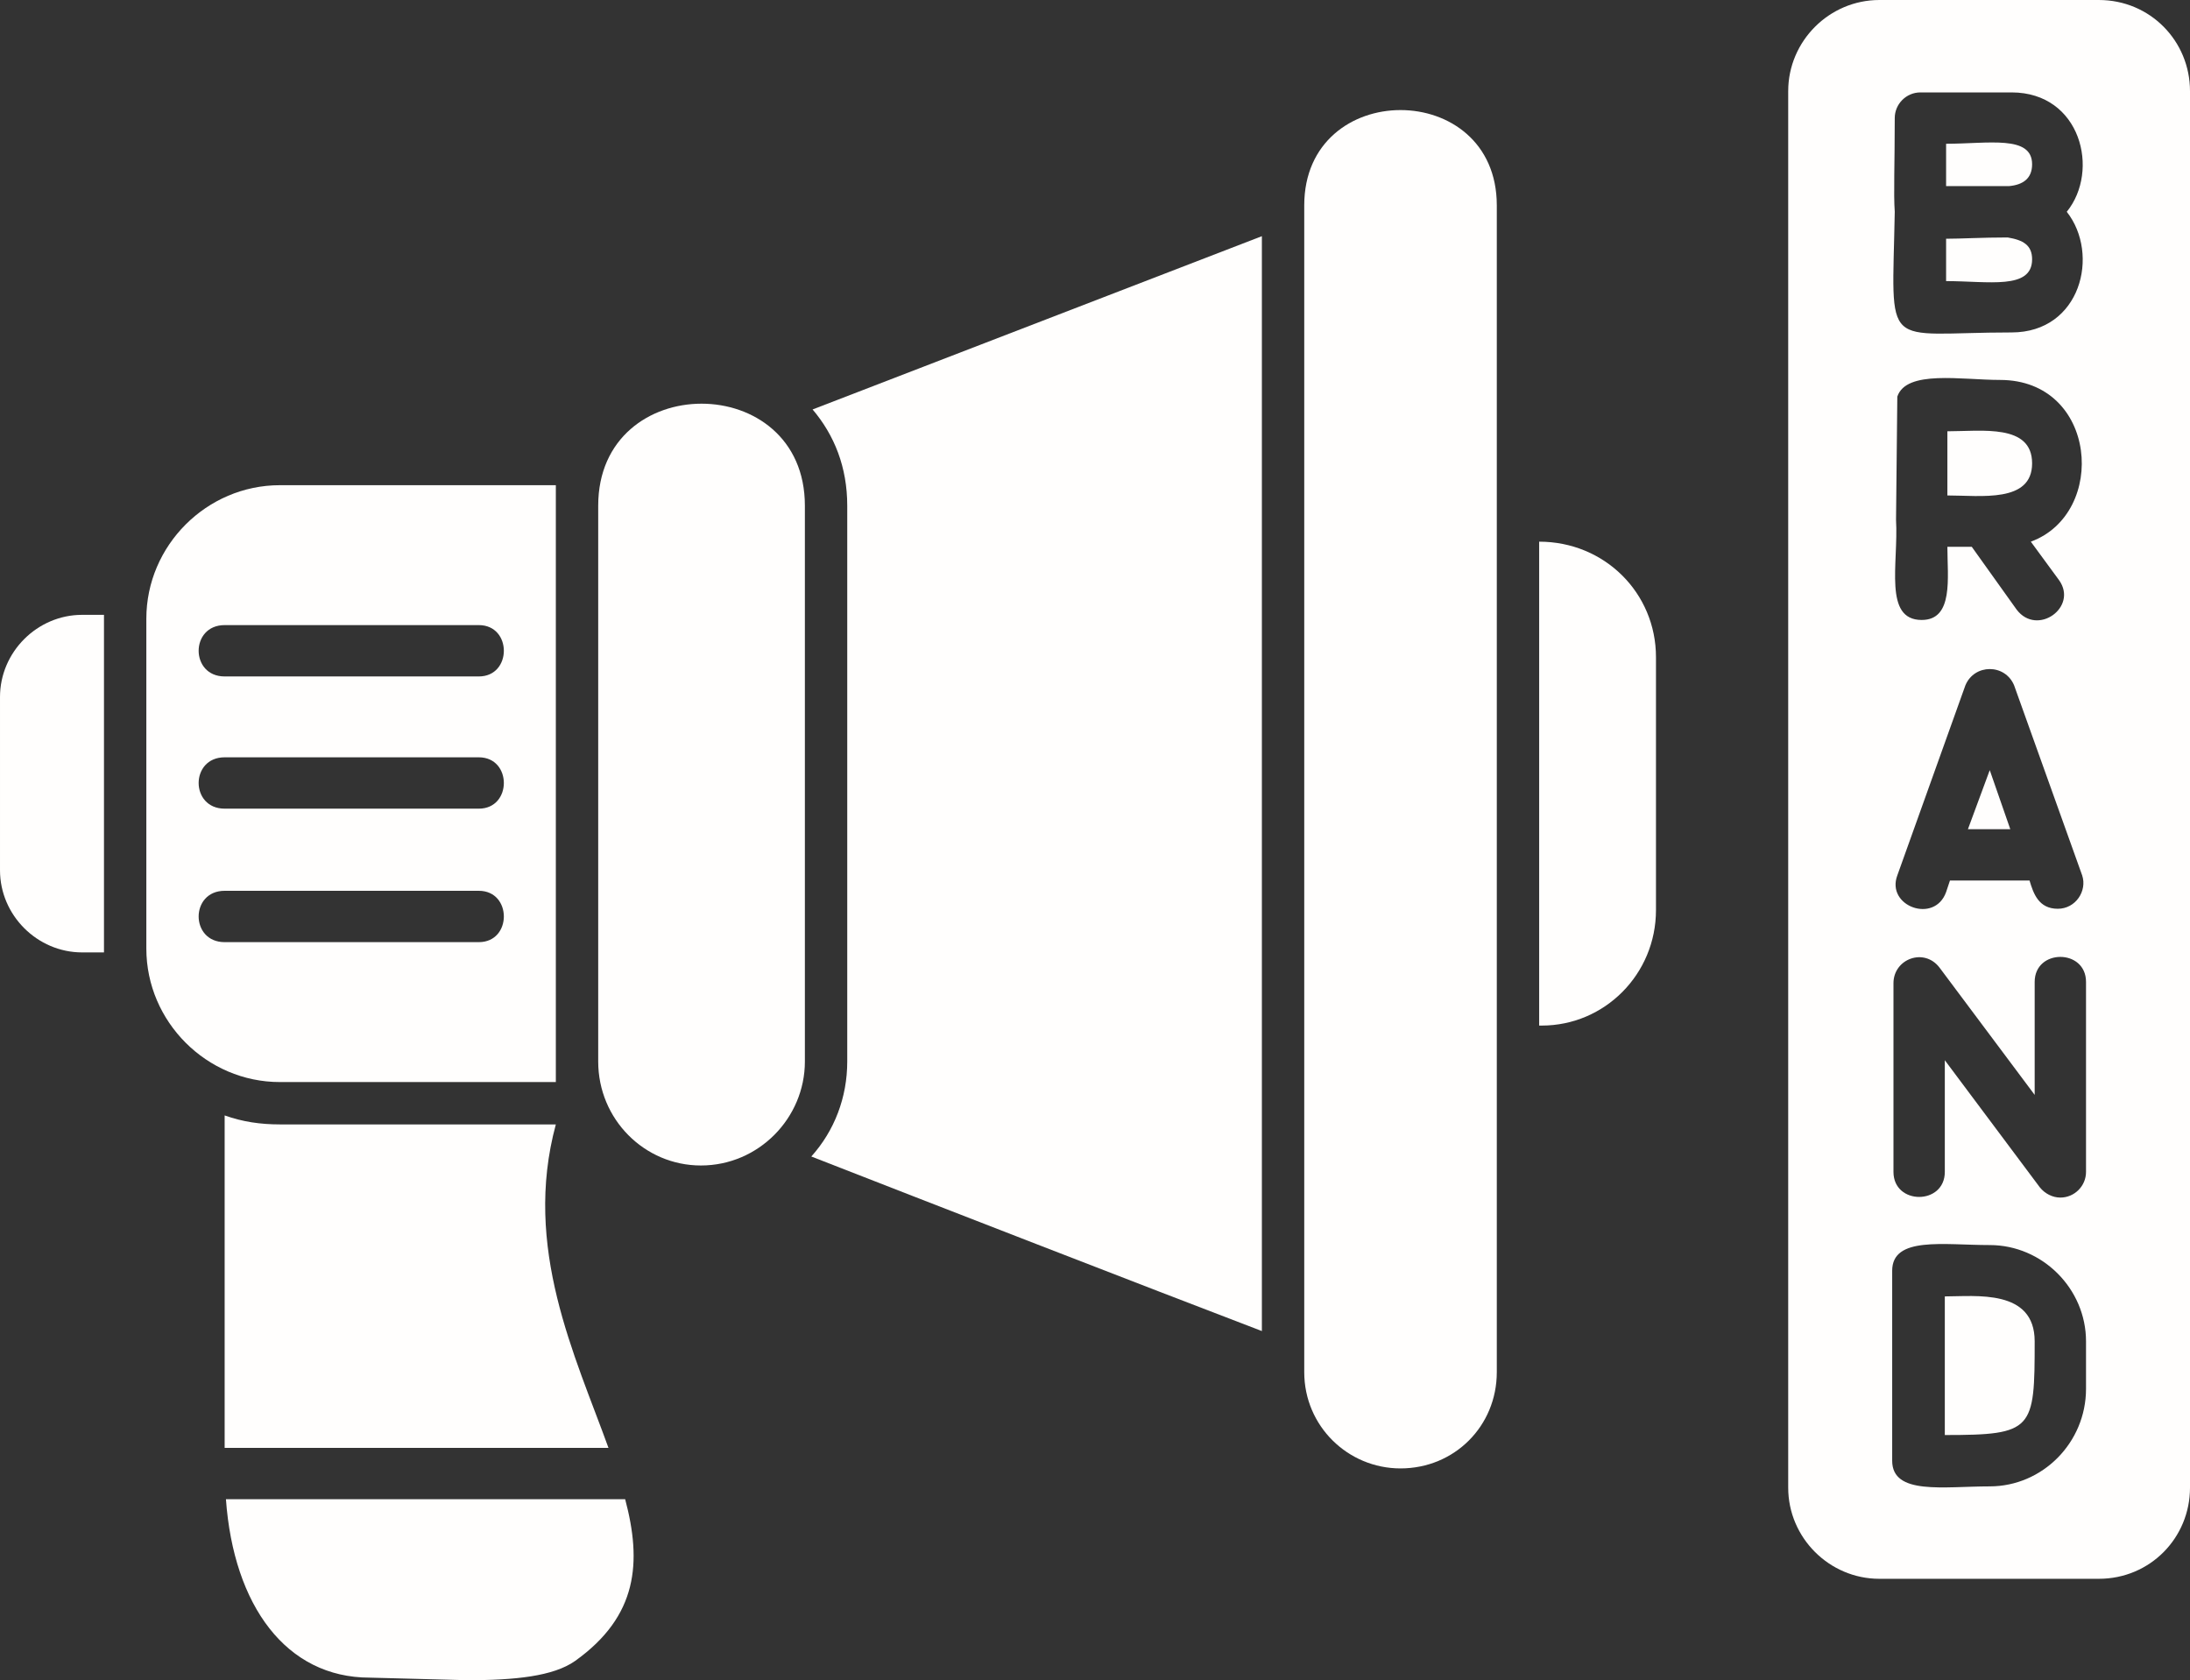 <?xml version="1.0" encoding="UTF-8" standalone="no"?><svg xmlns="http://www.w3.org/2000/svg" xmlns:xlink="http://www.w3.org/1999/xlink" clip-rule="evenodd" fill="#fffefd" fill-rule="evenodd" height="1309" image-rendering="optimizeQuality" preserveAspectRatio="xMidYMid meet" shape-rendering="geometricPrecision" text-rendering="geometricPrecision" version="1" viewBox="0.0 199.0 1706.0 1309.0" width="1706" zoomAndPan="magnify"><rect x="0.0" y="199.0" width="1706.0" height="1309.0" fill="#333333" stroke="none"/><g id="change1_1"><path d="M1635 1429l-171 0c-39,0 -71,-32 -71,-71l0 -1088c0,-39 32,-71 71,-71l171 0c40,0 71,32 71,71l0 1088c0,39 -31,71 -71,71zm-85 -72c-36,0 -76,7 -76,-20l0 -148c0,-27 40,-20 76,-20 41,0 75,34 75,75l0 37c0,42 -34,76 -75,76zm-35 -40c69,0 70,-4 70,-73 0,-41 -46,-35 -70,-35l0 108zm90 -185c-6,0 -12,-3 -16,-8l-74 -99 0 87c0,26 -40,26 -40,0l0 -147c0,-19 24,-28 36,-12l74 99 0 -88c0,-26 40,-26 40,0l0 148c0,11 -9,20 -20,20zm-41 -748c-20,0 -36,1 -48,1l0 33c33,0 67,7 67,-17 0,-11 -7,-15 -19,-17zm-88 -20c-1,-14 0,-37 0,-73 0,-11 9,-20 20,-20l71 0c54,0 69,61 43,93 26,33 11,94 -43,94 -102,0 -93,17 -91,-94zm89 -20c11,-1 18,-6 18,-17 0,-23 -34,-16 -67,-16l0 33 49 0zm-68 338c-30,0 -18,-44 -20,-78l1 -96c7,-21 50,-13 80,-13 76,0 84,104 24,126l22 30c15,21 -17,44 -33,23l-35 -49c-7,0 -14,0 -19,0 0,24 5,57 -20,57zm20 -147l0 50c26,0 66,6 66,-25 0,-31 -39,-25 -66,-25zm86 372c-15,0 -19,-12 -22,-22l-62 0 -3 9c-9,25 -47,11 -38,-13l53 -148c7,-17 31,-17 38,0l53 148c4,12 -5,26 -19,26zm-37 -62l-16 -46 -17 46 33 0z"/><path d="M983 1236c-89,-34 -264,-102 -351,-136 18,-20 28,-46 28,-74l0 -433c0,-30 -10,-55 -27,-75l350 -135 0 853z"/><path d="M433 1042l-215 0c-57,0 -104,-47 -104,-104l0 -257c0,-57 47,-104 104,-104l215 0 0 465zm-60 -316l-198 0c-27,0 -27,-40 0,-40l198 0c26,0 26,40 0,40zm0 103l-198 0c-27,0 -27,-40 0,-40l198 0c26,0 26,40 0,40zm0 104l-198 0c-27,0 -27,-40 0,-40l198 0c26,0 26,40 0,40z"/><path d="M81 941l-17 0c-35,0 -64,-29 -64,-64l0 -135c0,-35 29,-64 64,-64l17 0 0 263z"/><path d="M1201 998l-2 0 0 -377c51,0 91,40 91,90l0 197c0,50 -40,90 -89,90z"/><path d="M364 1508l-76 -2c-65,0 -106,-56 -112,-139l311 0c13,49 10,91 -39,126 -17,12 -47,15 -84,15zm-189 -181l0 -259c14,5 28,7 43,7l215 0c-26,96 15,180 41,252l-299 0z"/><path d="M546 1107c-44,0 -80,-36 -80,-81l0 -433c0,-106 161,-106 161,0l0 433c0,44 -36,81 -81,81z"/><path d="M1091 1343c-41,0 -75,-33 -75,-75l0 -909c0,-99 150,-99 150,0l0 909c0,42 -33,75 -75,75z"/></g></svg>